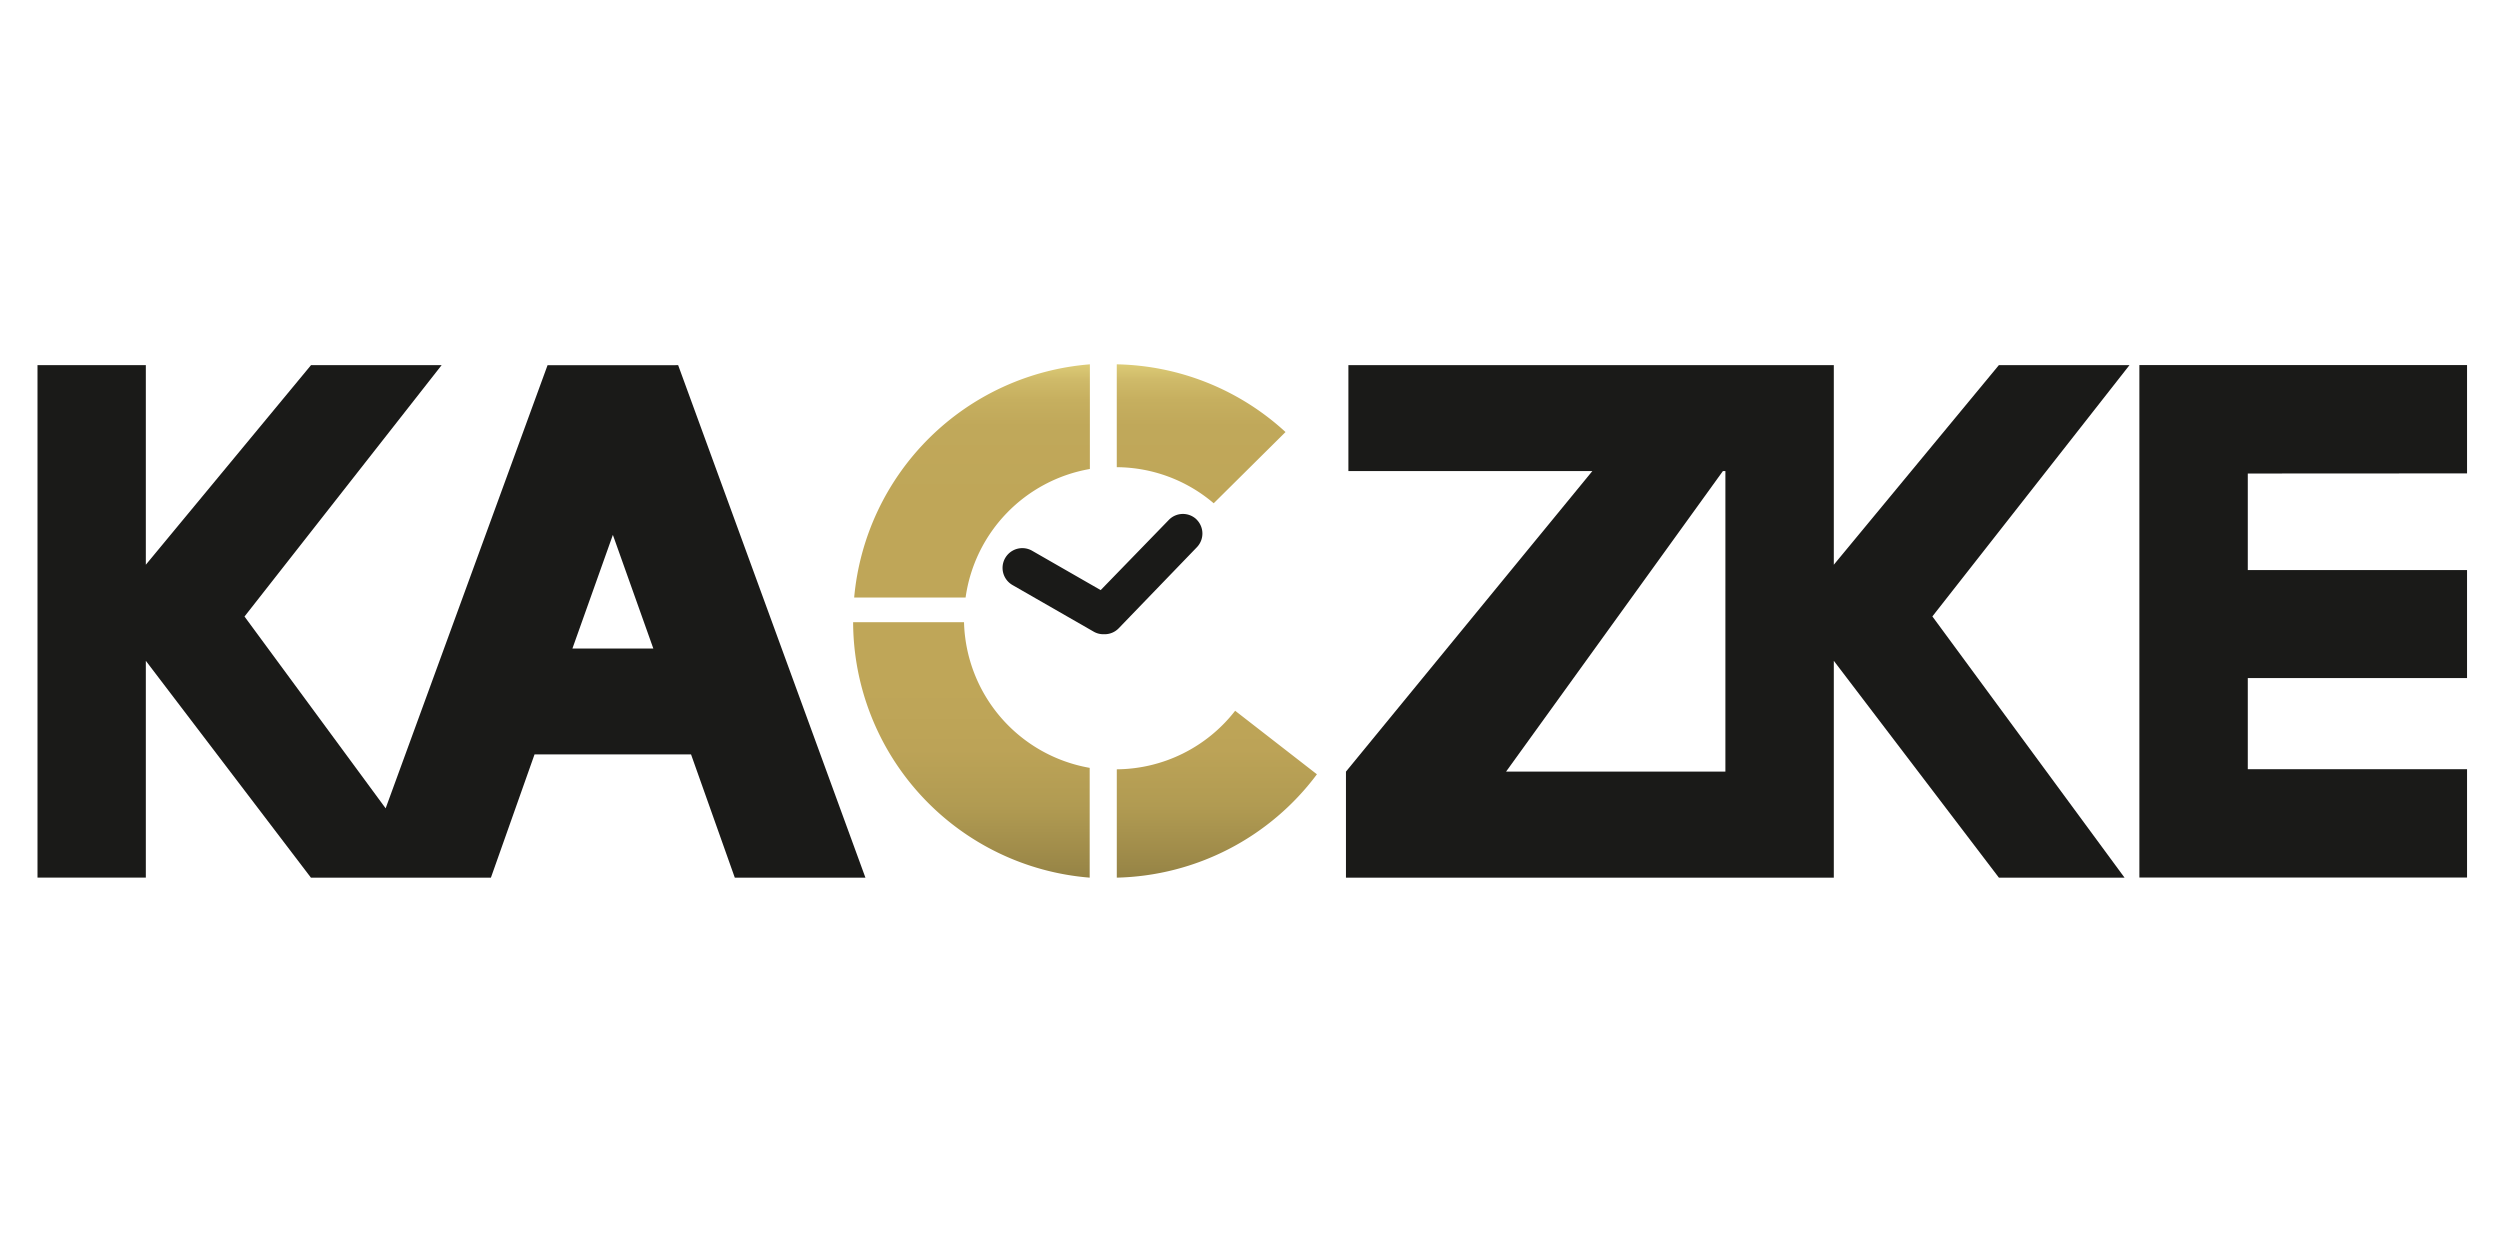 <svg id="Ebene_2" data-name="Ebene 2" xmlns="http://www.w3.org/2000/svg" xmlns:xlink="http://www.w3.org/1999/xlink" viewBox="0 0 1200 600"><defs><style>.cls-1{fill:url(#Unbenannter_Verlauf_2);}.cls-2{fill:#1a1a18;}</style><linearGradient id="Unbenannter_Verlauf_2" x1="520.8" y1="178.62" x2="520.8" y2="425.01" gradientTransform="matrix(1, 0, 0, -1, 0, 599.89)" gradientUnits="userSpaceOnUse"><stop offset="0" stop-color="#958345"/><stop offset="0.05" stop-color="#a08c4a"/><stop offset="0.14" stop-color="#b19b52"/><stop offset="0.25" stop-color="#bca357"/><stop offset="0.37" stop-color="#bfa658"/><stop offset="0.68" stop-color="#bfa658"/><stop offset="0.73" stop-color="#bfa658"/><stop offset="0.88" stop-color="#c0a85a"/><stop offset="0.93" stop-color="#c6af5f"/><stop offset="0.97" stop-color="#cfba69"/><stop offset="1" stop-color="#dccb76"/></linearGradient></defs><title>Zeichenfläche 1</title><g id="Ebene_2-2" data-name="Ebene 2"><g id="M"><path class="cls-1" d="M523.05,368.57v52.7A123.41,123.41,0,0,1,409.5,298.67h53.23A72.9,72.9,0,0,0,523.05,368.57Zm94-161.19a123,123,0,0,0-81-32.5v49.37a72.27,72.27,0,0,1,46.53,17.32ZM410,286.83h53.48a72.88,72.88,0,0,1,59.66-61.72V174.88A123.42,123.42,0,0,0,410,286.83Zm182.87,54.34a72.66,72.66,0,0,1-56.81,28.1v52a123.4,123.4,0,0,0,96.06-49.61Z"/><path class="cls-2" d="M959.47,175.25l-79.24,95.82V175.25h-233V226.1H764.34L646.06,370.38v50.89H880.23V317.19l79.24,104.08h60.31L927.54,295.88l94.63-120.63ZM828.19,370.38H722.91L827,226.1h1.19Zm250.75-143.09v46.33h105.24v51.84H1078.94v43.77h105.24v52H1026.9v-246h157.28v52Zm-755.8-52H262.83L185.11,388l-67.75-92.07L212,175.25h-62.7L70,271.07V175.25H18v246H70V317.19l79.24,104.08h86.4l20.94-59.16H331.7l21,59.16h62.7l-89.89-246Zm-48.38,136,19.42-54.55,19.42,54.55Zm299.51-62a9.47,9.47,0,0,1,.24,13.37L537,301.55a9.35,9.35,0,0,1-6.83,2.88h-.57a9.3,9.3,0,0,1-4.69-1.27L486,280.82a9.48,9.48,0,1,1,9.42-16.46h0l32.91,18.89,32.75-33.74A9.43,9.43,0,0,1,574.27,249.26Z"/></g></g></svg>